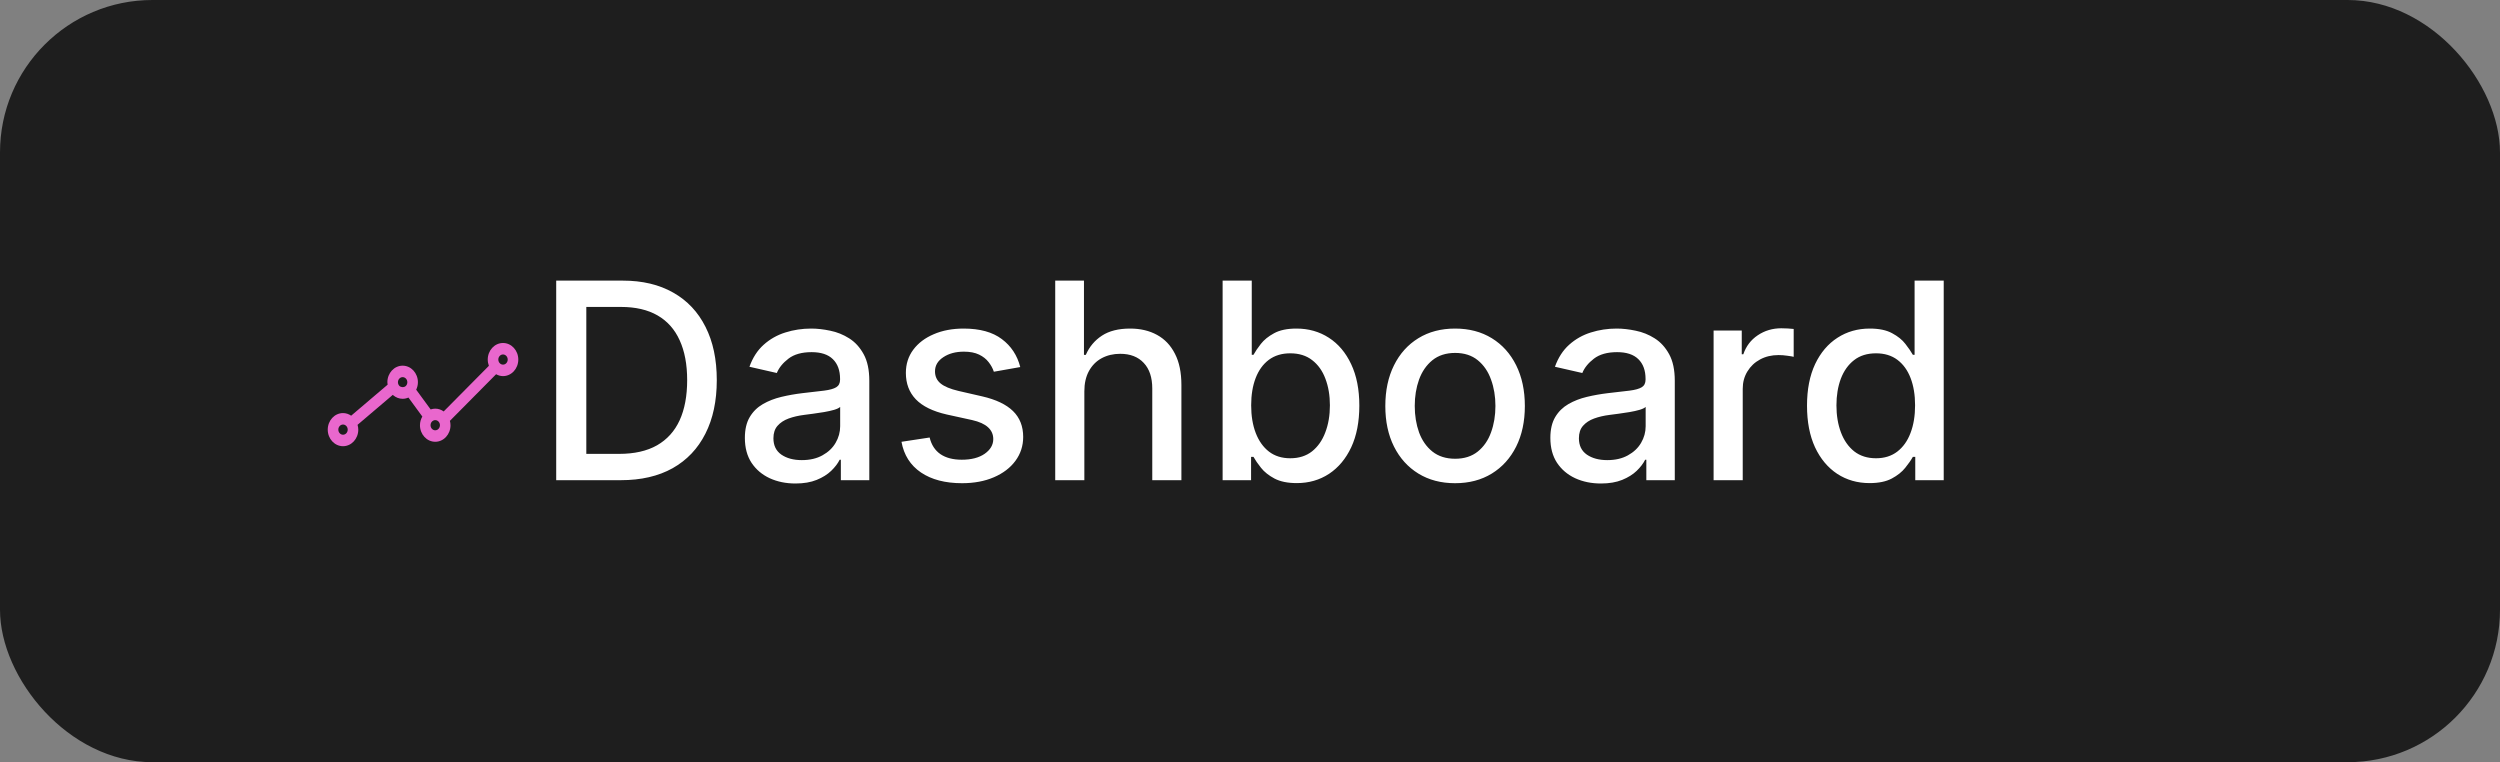 <svg width="328" height="100" viewBox="0 0 328 100" fill="none" xmlns="http://www.w3.org/2000/svg">
<rect x="0" y="0" width="328" height="100" fill="#808080" stroke="none"/>
<rect width="328" height="100" rx="20" fill="#1E1E1E"/>
<path d="M81.45 63H72.974V36.818H81.718C84.284 36.818 86.487 37.342 88.328 38.391C90.169 39.43 91.579 40.926 92.559 42.878C93.548 44.821 94.042 47.152 94.042 49.871C94.042 52.598 93.544 54.942 92.546 56.902C91.558 58.862 90.126 60.371 88.251 61.428C86.376 62.476 84.109 63 81.45 63ZM76.924 59.548H81.233C83.227 59.548 84.885 59.173 86.206 58.423C87.527 57.665 88.515 56.57 89.171 55.138C89.828 53.697 90.156 51.942 90.156 49.871C90.156 47.817 89.828 46.074 89.171 44.642C88.524 43.21 87.556 42.124 86.269 41.382C84.983 40.641 83.385 40.27 81.475 40.27H76.924V59.548ZM104.362 63.435C103.118 63.435 101.993 63.205 100.987 62.744C99.981 62.276 99.185 61.598 98.597 60.712C98.017 59.825 97.727 58.739 97.727 57.452C97.727 56.344 97.94 55.432 98.367 54.716C98.793 54 99.368 53.433 100.092 53.016C100.817 52.598 101.626 52.283 102.521 52.07C103.416 51.856 104.328 51.695 105.257 51.584C106.433 51.447 107.388 51.337 108.121 51.251C108.854 51.158 109.386 51.008 109.719 50.804C110.051 50.599 110.217 50.267 110.217 49.807V49.717C110.217 48.601 109.902 47.736 109.271 47.122C108.649 46.508 107.72 46.202 106.484 46.202C105.197 46.202 104.183 46.487 103.442 47.058C102.709 47.621 102.202 48.247 101.92 48.938L98.328 48.119C98.754 46.926 99.376 45.963 100.195 45.23C101.021 44.489 101.972 43.952 103.045 43.619C104.119 43.278 105.249 43.108 106.433 43.108C107.217 43.108 108.048 43.202 108.926 43.389C109.813 43.568 110.639 43.901 111.406 44.386C112.182 44.872 112.817 45.567 113.311 46.47C113.805 47.365 114.053 48.528 114.053 49.96V63H110.32V60.315H110.166C109.919 60.81 109.548 61.295 109.054 61.773C108.56 62.25 107.925 62.646 107.149 62.962C106.374 63.277 105.445 63.435 104.362 63.435ZM105.193 60.367C106.25 60.367 107.153 60.158 107.903 59.74C108.662 59.322 109.237 58.777 109.629 58.104C110.03 57.422 110.23 56.693 110.23 55.918V53.386C110.094 53.523 109.83 53.651 109.438 53.77C109.054 53.881 108.615 53.979 108.121 54.064C107.626 54.141 107.145 54.213 106.676 54.281C106.207 54.341 105.815 54.392 105.5 54.435C104.759 54.528 104.081 54.686 103.467 54.908C102.862 55.129 102.376 55.449 102.01 55.867C101.652 56.276 101.473 56.821 101.473 57.503C101.473 58.449 101.822 59.165 102.521 59.651C103.22 60.128 104.111 60.367 105.193 60.367ZM133.858 48.158L130.394 48.771C130.249 48.328 130.019 47.906 129.703 47.506C129.397 47.105 128.979 46.777 128.451 46.521C127.922 46.266 127.262 46.138 126.469 46.138C125.387 46.138 124.483 46.381 123.759 46.867C123.034 47.344 122.672 47.962 122.672 48.72C122.672 49.376 122.915 49.905 123.401 50.305C123.887 50.706 124.671 51.034 125.753 51.29L128.873 52.006C130.679 52.423 132.026 53.067 132.912 53.936C133.799 54.805 134.242 55.935 134.242 57.324C134.242 58.5 133.901 59.548 133.219 60.469C132.546 61.381 131.604 62.097 130.394 62.617C129.192 63.136 127.799 63.396 126.213 63.396C124.015 63.396 122.221 62.928 120.831 61.99C119.442 61.044 118.59 59.702 118.275 57.963L121.969 57.401C122.199 58.364 122.672 59.092 123.388 59.587C124.104 60.072 125.037 60.315 126.188 60.315C127.441 60.315 128.442 60.055 129.192 59.535C129.942 59.007 130.317 58.364 130.317 57.605C130.317 56.992 130.087 56.476 129.627 56.058C129.175 55.641 128.48 55.325 127.543 55.112L124.219 54.383C122.387 53.966 121.032 53.301 120.154 52.389C119.284 51.477 118.85 50.322 118.85 48.925C118.85 47.766 119.174 46.751 119.821 45.882C120.469 45.013 121.364 44.335 122.506 43.849C123.648 43.355 124.956 43.108 126.431 43.108C128.553 43.108 130.223 43.568 131.442 44.489C132.661 45.401 133.466 46.624 133.858 48.158ZM142.267 51.341V63H138.445V36.818H142.216V46.56H142.459C142.919 45.503 143.622 44.663 144.568 44.041C145.514 43.419 146.75 43.108 148.276 43.108C149.622 43.108 150.798 43.385 151.804 43.939C152.818 44.493 153.602 45.32 154.156 46.419C154.719 47.51 155 48.874 155 50.51V63H151.178V50.97C151.178 49.53 150.807 48.413 150.065 47.621C149.324 46.82 148.293 46.419 146.972 46.419C146.068 46.419 145.259 46.611 144.543 46.994C143.835 47.378 143.277 47.94 142.868 48.682C142.467 49.415 142.267 50.301 142.267 51.341ZM160.408 63V36.818H164.23V46.547H164.46C164.682 46.138 165.001 45.665 165.419 45.128C165.837 44.591 166.416 44.122 167.158 43.722C167.899 43.312 168.879 43.108 170.098 43.108C171.683 43.108 173.098 43.508 174.342 44.31C175.587 45.111 176.563 46.266 177.27 47.774C177.986 49.283 178.344 51.098 178.344 53.22C178.344 55.342 177.99 57.162 177.283 58.679C176.575 60.188 175.604 61.351 174.368 62.169C173.132 62.979 171.722 63.383 170.136 63.383C168.943 63.383 167.967 63.183 167.209 62.783C166.459 62.382 165.871 61.913 165.445 61.376C165.018 60.84 164.69 60.362 164.46 59.945H164.141V63H160.408ZM164.153 53.182C164.153 54.562 164.354 55.773 164.754 56.812C165.155 57.852 165.734 58.666 166.493 59.254C167.251 59.834 168.18 60.124 169.28 60.124C170.422 60.124 171.376 59.821 172.143 59.216C172.911 58.602 173.49 57.771 173.882 56.723C174.283 55.675 174.483 54.494 174.483 53.182C174.483 51.886 174.287 50.723 173.895 49.692C173.511 48.66 172.932 47.847 172.156 47.25C171.389 46.653 170.43 46.355 169.28 46.355C168.172 46.355 167.234 46.641 166.467 47.212C165.709 47.783 165.134 48.58 164.741 49.602C164.349 50.625 164.153 51.818 164.153 53.182ZM190.907 63.396C189.066 63.396 187.46 62.974 186.088 62.131C184.716 61.287 183.65 60.106 182.892 58.59C182.133 57.072 181.754 55.3 181.754 53.271C181.754 51.234 182.133 49.453 182.892 47.928C183.65 46.402 184.716 45.217 186.088 44.374C187.46 43.53 189.066 43.108 190.907 43.108C192.748 43.108 194.355 43.53 195.727 44.374C197.099 45.217 198.164 46.402 198.923 47.928C199.681 49.453 200.061 51.234 200.061 53.271C200.061 55.3 199.681 57.072 198.923 58.59C198.164 60.106 197.099 61.287 195.727 62.131C194.355 62.974 192.748 63.396 190.907 63.396ZM190.92 60.188C192.113 60.188 193.102 59.872 193.886 59.242C194.67 58.611 195.25 57.771 195.625 56.723C196.008 55.675 196.2 54.52 196.2 53.258C196.2 52.006 196.008 50.855 195.625 49.807C195.25 48.75 194.67 47.902 193.886 47.263C193.102 46.624 192.113 46.304 190.92 46.304C189.718 46.304 188.721 46.624 187.929 47.263C187.145 47.902 186.561 48.75 186.177 49.807C185.802 50.855 185.615 52.006 185.615 53.258C185.615 54.52 185.802 55.675 186.177 56.723C186.561 57.771 187.145 58.611 187.929 59.242C188.721 59.872 189.718 60.188 190.92 60.188ZM210.042 63.435C208.798 63.435 207.673 63.205 206.667 62.744C205.661 62.276 204.864 61.598 204.276 60.712C203.697 59.825 203.407 58.739 203.407 57.452C203.407 56.344 203.62 55.432 204.046 54.716C204.472 54 205.048 53.433 205.772 53.016C206.496 52.598 207.306 52.283 208.201 52.07C209.096 51.856 210.008 51.695 210.937 51.584C212.113 51.447 213.067 51.337 213.8 51.251C214.533 51.158 215.066 51.008 215.398 50.804C215.731 50.599 215.897 50.267 215.897 49.807V49.717C215.897 48.601 215.582 47.736 214.951 47.122C214.329 46.508 213.4 46.202 212.164 46.202C210.877 46.202 209.863 46.487 209.121 47.058C208.388 47.621 207.881 48.247 207.6 48.938L204.008 48.119C204.434 46.926 205.056 45.963 205.874 45.23C206.701 44.489 207.651 43.952 208.725 43.619C209.799 43.278 210.928 43.108 212.113 43.108C212.897 43.108 213.728 43.202 214.606 43.389C215.492 43.568 216.319 43.901 217.086 44.386C217.862 44.872 218.496 45.567 218.991 46.47C219.485 47.365 219.732 48.528 219.732 49.96V63H215.999V60.315H215.846C215.599 60.81 215.228 61.295 214.734 61.773C214.239 62.25 213.604 62.646 212.829 62.962C212.053 63.277 211.124 63.435 210.042 63.435ZM210.873 60.367C211.93 60.367 212.833 60.158 213.583 59.74C214.342 59.322 214.917 58.777 215.309 58.104C215.71 57.422 215.91 56.693 215.91 55.918V53.386C215.773 53.523 215.509 53.651 215.117 53.77C214.734 53.881 214.295 53.979 213.8 54.064C213.306 54.141 212.825 54.213 212.356 54.281C211.887 54.341 211.495 54.392 211.18 54.435C210.438 54.528 209.761 54.686 209.147 54.908C208.542 55.129 208.056 55.449 207.69 55.867C207.332 56.276 207.153 56.821 207.153 57.503C207.153 58.449 207.502 59.165 208.201 59.651C208.9 60.128 209.79 60.367 210.873 60.367ZM224.824 63V43.364H228.518V46.483H228.723C229.081 45.426 229.711 44.595 230.615 43.99C231.527 43.376 232.558 43.07 233.708 43.07C233.947 43.07 234.228 43.078 234.552 43.095C234.885 43.112 235.145 43.133 235.332 43.159V46.815C235.179 46.773 234.906 46.726 234.514 46.675C234.122 46.615 233.73 46.585 233.338 46.585C232.434 46.585 231.629 46.777 230.922 47.16C230.223 47.535 229.669 48.06 229.26 48.733C228.85 49.398 228.646 50.156 228.646 51.008V63H224.824ZM245.288 63.383C243.702 63.383 242.288 62.979 241.043 62.169C239.808 61.351 238.836 60.188 238.129 58.679C237.43 57.162 237.08 55.342 237.08 53.22C237.08 51.098 237.434 49.283 238.141 47.774C238.857 46.266 239.837 45.111 241.082 44.31C242.326 43.508 243.737 43.108 245.313 43.108C246.532 43.108 247.512 43.312 248.254 43.722C249.004 44.122 249.583 44.591 249.992 45.128C250.41 45.665 250.734 46.138 250.964 46.547H251.194V36.818H255.016V63H251.283V59.945H250.964C250.734 60.362 250.401 60.84 249.967 61.376C249.54 61.913 248.952 62.382 248.202 62.783C247.452 63.183 246.481 63.383 245.288 63.383ZM246.131 60.124C247.231 60.124 248.16 59.834 248.918 59.254C249.685 58.666 250.265 57.852 250.657 56.812C251.058 55.773 251.258 54.562 251.258 53.182C251.258 51.818 251.062 50.625 250.67 49.602C250.278 48.58 249.702 47.783 248.944 47.212C248.185 46.641 247.248 46.355 246.131 46.355C244.981 46.355 244.022 46.653 243.255 47.25C242.488 47.847 241.908 48.66 241.516 49.692C241.133 50.723 240.941 51.886 240.941 53.182C240.941 54.494 241.137 55.675 241.529 56.723C241.921 57.771 242.501 58.602 243.268 59.216C244.043 59.821 244.998 60.124 246.131 60.124Z" fill="white"/>
<path d="M65.996 45C64.89 45 63.992 45.975 63.992 47.172C63.992 47.464 64.047 47.741 64.143 47.995L58.212 53.981C57.894 53.751 57.513 53.615 57.103 53.615C56.895 53.615 56.694 53.652 56.501 53.718L54.605 51.129C54.747 50.828 54.83 50.497 54.83 50.148C54.83 48.951 53.932 47.976 52.826 47.976C51.721 47.976 50.823 48.951 50.823 50.148C50.823 50.258 50.841 50.363 50.856 50.47L46.072 54.538C45.762 54.325 45.398 54.196 45.004 54.196C43.898 54.196 43 55.171 43 56.368C43 57.567 43.898 58.542 45.004 58.542C46.109 58.542 47.007 57.567 47.007 56.368C47.007 56.147 46.968 55.937 46.911 55.737L51.537 51.804C51.549 51.815 51.558 51.83 51.571 51.841C51.925 52.151 52.371 52.322 52.827 52.322C53.092 52.322 53.349 52.265 53.587 52.159L55.41 54.649C55.216 54.987 55.099 55.375 55.099 55.788C55.099 56.986 55.998 57.961 57.103 57.961C58.208 57.961 59.107 56.986 59.107 55.788C59.107 55.588 59.074 55.398 59.027 55.215L65.088 49.099C65.362 49.252 65.667 49.346 65.996 49.346C67.101 49.346 68 48.371 68 47.173C68 45.976 67.101 45 65.996 45ZM45.004 57.036C44.664 57.036 44.388 56.736 44.388 56.367C44.388 55.999 44.664 55.699 45.004 55.699C45.344 55.699 45.62 55.998 45.62 56.367C45.62 56.736 45.344 57.036 45.004 57.036ZM52.441 50.669C52.295 50.54 52.21 50.351 52.21 50.148C52.21 49.78 52.486 49.48 52.826 49.48C53.166 49.48 53.443 49.779 53.443 50.148C53.443 50.326 53.379 50.493 53.263 50.619V50.62H53.262C53.018 50.883 52.588 50.797 52.441 50.669ZM57.103 56.456C56.763 56.456 56.487 56.156 56.487 55.787C56.487 55.578 56.574 55.386 56.728 55.257C56.731 55.255 56.735 55.254 56.738 55.251L56.739 55.251C56.814 55.19 56.936 55.119 57.104 55.119C57.443 55.119 57.72 55.418 57.72 55.787C57.719 56.156 57.443 56.456 57.103 56.456ZM65.996 47.84C65.656 47.84 65.379 47.541 65.379 47.172C65.379 46.804 65.656 46.505 65.996 46.505C66.335 46.505 66.612 46.804 66.612 47.172C66.612 47.541 66.336 47.84 65.996 47.84Z" fill="#E967CD"/>
</svg>
